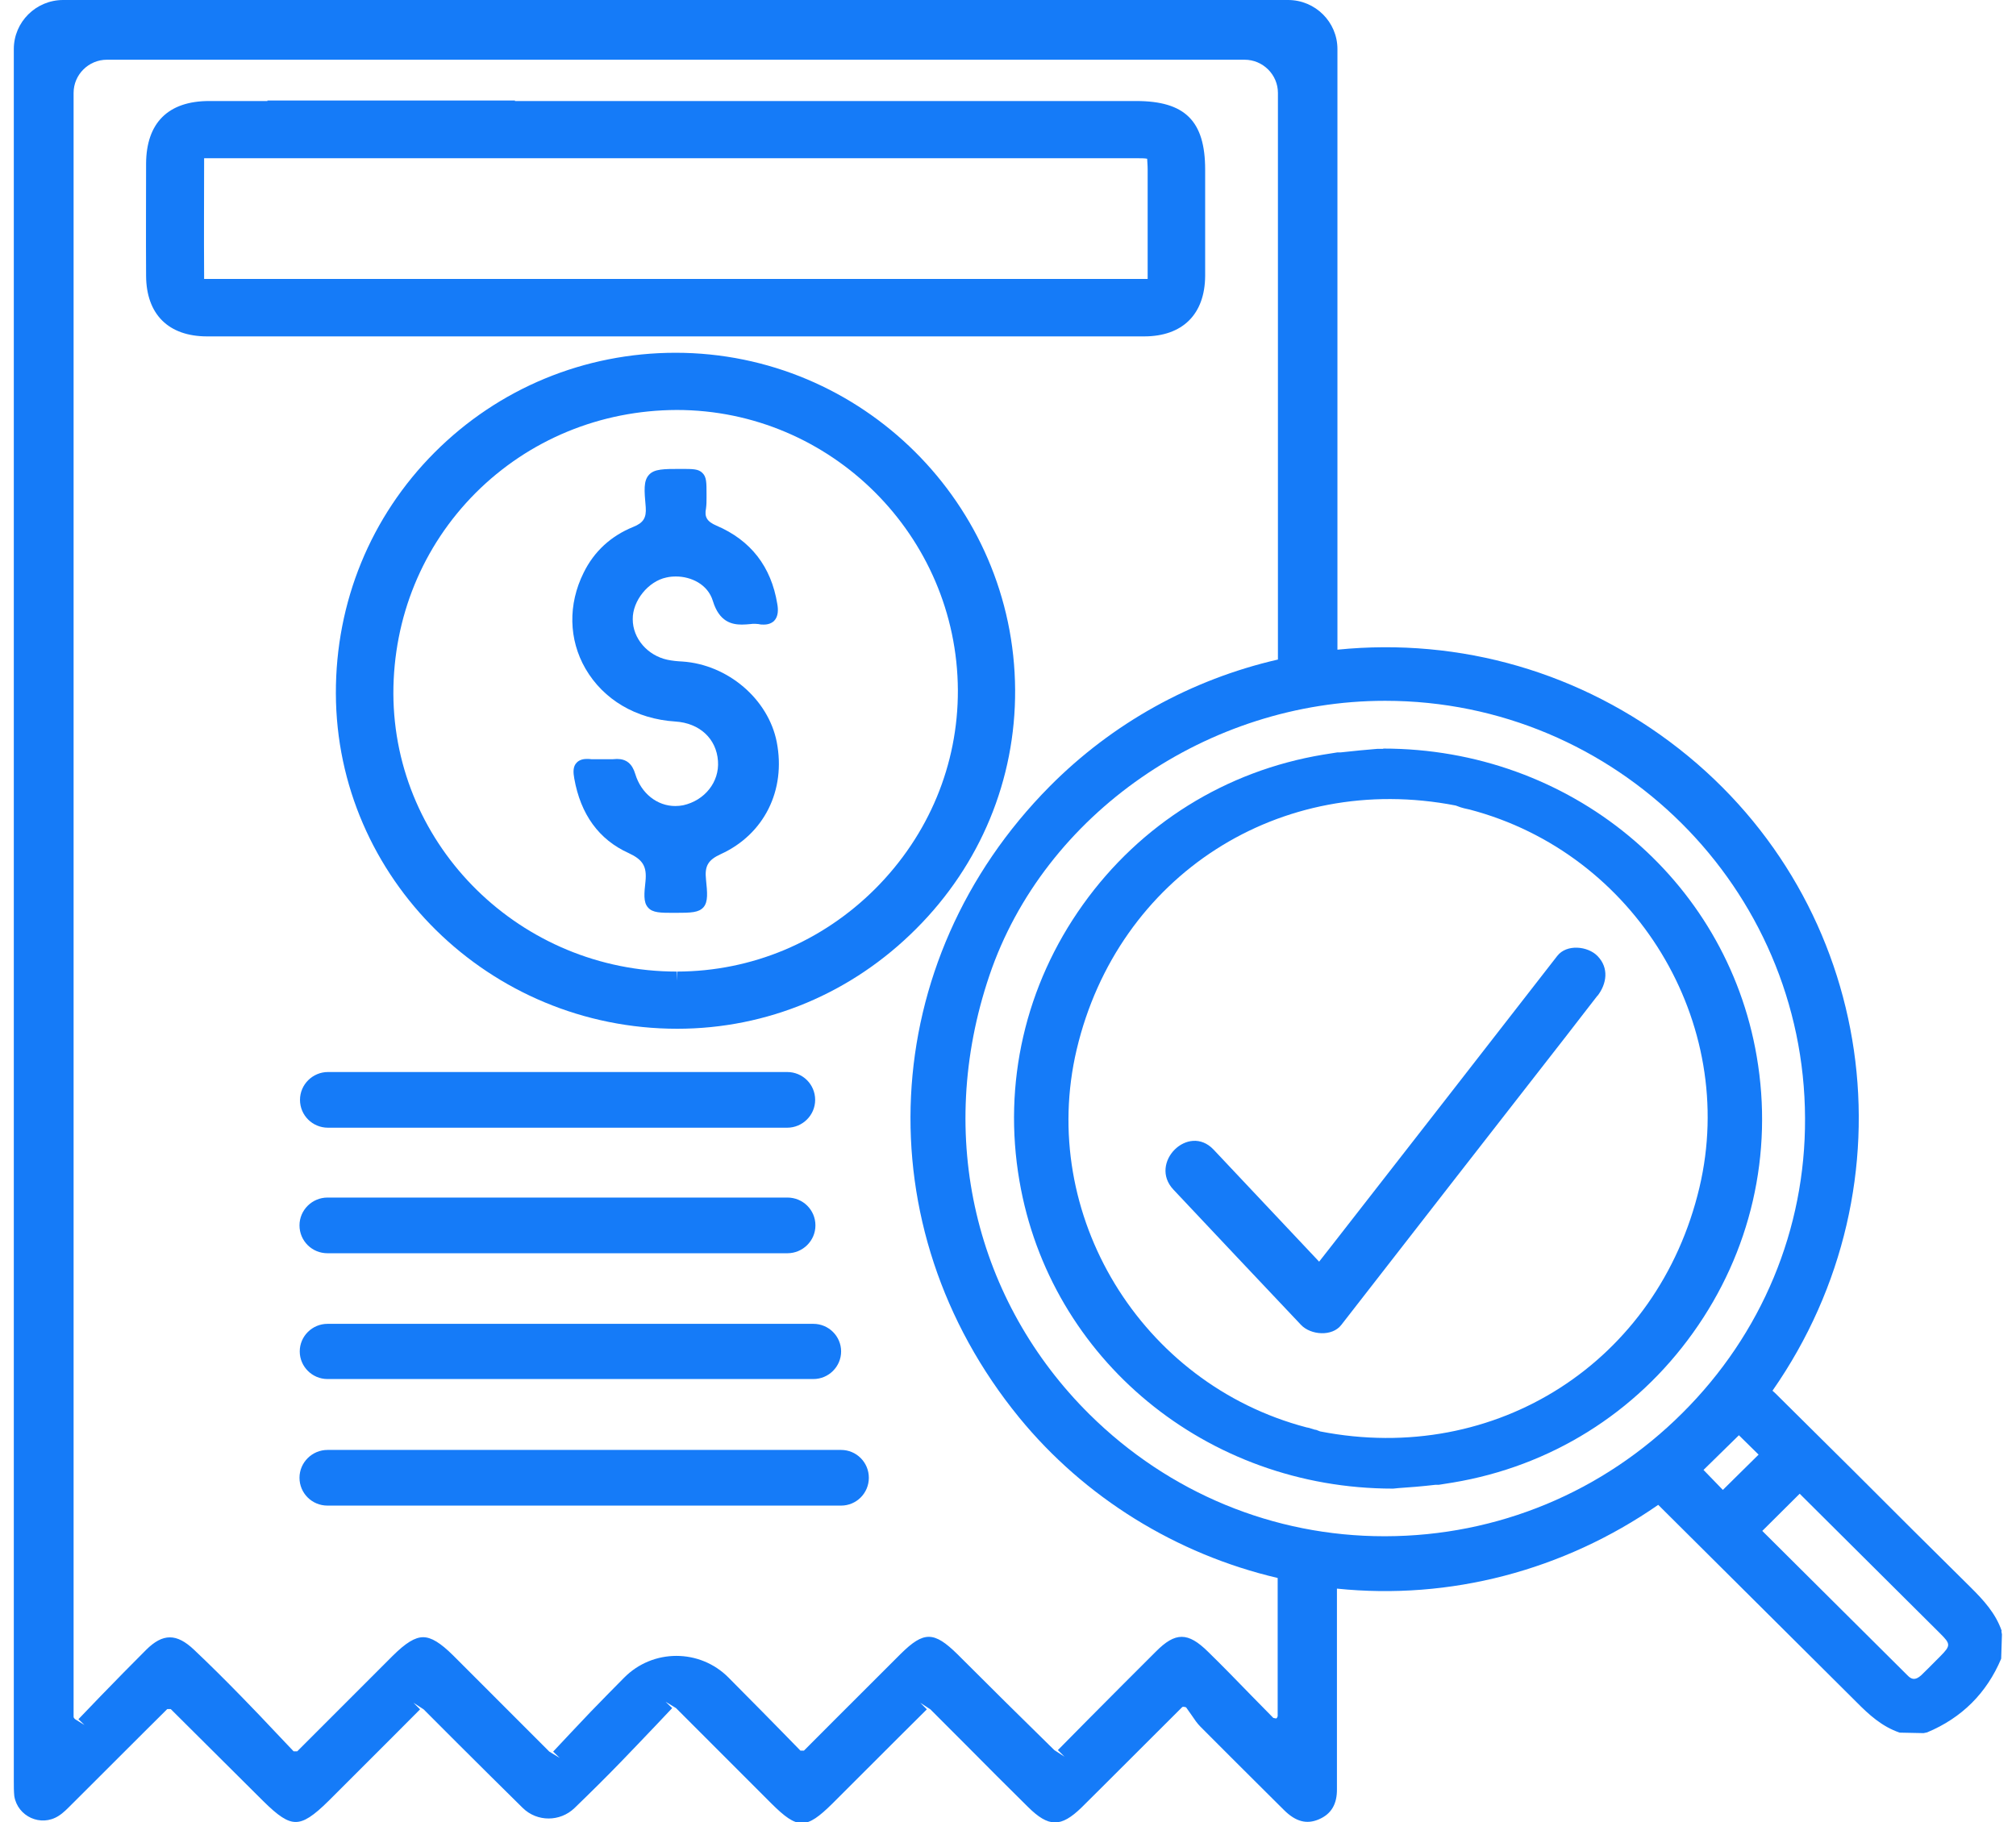 <svg width="73" height="66" viewBox="0 0 73 66" fill="none" xmlns="http://www.w3.org/2000/svg">
<g clip-path="url(#clip0_1056_14306)">
<path d="M72.482 59.07C72.26 58.428 71.828 57.961 71.358 57.493C69.939 56.091 68.52 54.679 67.111 53.267L64.274 50.453C64.274 50.453 64.209 50.398 64.182 50.371C69.405 42.882 67.949 32.734 60.801 27.124C57.273 24.356 52.888 23.082 48.429 23.531V1.778C48.429 0.797 47.628 0 46.642 0H2.287C1.301 0 0.5 0.797 0.5 1.778V64.286V64.497C0.5 64.698 0.5 64.891 0.518 65.056C0.638 65.789 1.476 66.183 2.121 65.771C2.296 65.661 2.444 65.505 2.591 65.358L2.683 65.267C3.521 64.433 4.351 63.598 5.207 62.746L6.055 61.903H6.184L9.518 65.221C10.08 65.78 10.403 65.991 10.707 65.991C11.011 65.991 11.342 65.78 11.914 65.212C12.678 64.451 13.434 63.69 14.207 62.92L15.211 61.912L14.972 61.673L15.34 61.912L16.529 63.103C17.339 63.91 18.131 64.698 18.933 65.487C19.449 65.991 20.278 65.991 20.803 65.487C21.42 64.891 21.964 64.35 22.461 63.837C22.885 63.397 23.299 62.966 23.76 62.48L24.34 61.866L24.101 61.637L24.479 61.866L27.933 65.322C28.882 66.266 29.186 66.266 30.135 65.331C30.908 64.561 31.673 63.791 32.52 62.947L33.561 61.912L33.322 61.673L33.69 61.912L34.98 63.204C35.735 63.965 36.472 64.707 37.218 65.441C37.974 66.192 38.416 66.192 39.162 65.468C39.383 65.248 39.604 65.028 39.871 64.763L42.81 61.829C42.81 61.829 42.838 61.802 42.948 61.838C43.013 61.93 43.077 62.022 43.142 62.113C43.252 62.278 43.354 62.425 43.464 62.535C44.21 63.287 44.975 64.047 45.776 64.845L46.495 65.56C46.919 65.982 47.315 66.082 47.748 65.899C48.208 65.707 48.42 65.34 48.411 64.79C48.411 64.643 48.411 64.497 48.411 64.35V57.539C52.501 57.961 56.609 56.888 60.045 54.505L61.648 56.1C63.5 57.943 65.361 59.794 67.212 61.637C67.673 62.104 68.143 62.535 68.788 62.755L69.653 62.773L69.782 62.746C71.035 62.223 71.938 61.325 72.463 60.078L72.491 59.198L72.472 59.088L72.482 59.07ZM65.158 54.093L70.252 59.162C70.639 59.547 70.639 59.602 70.261 59.987L70.087 60.161C69.912 60.335 69.746 60.509 69.571 60.674C69.35 60.876 69.211 60.83 69.064 60.674C67.737 59.354 66.411 58.034 65.084 56.714L63.813 55.449L65.167 54.102L65.158 54.093ZM63.684 52.681L62.385 53.964L61.685 53.24L62.966 51.984L63.675 52.681H63.684ZM3.061 62.48L2.72 62.269C2.72 62.269 2.665 62.223 2.665 62.187V3.364C2.665 2.704 3.208 2.163 3.872 2.163H45.067C45.73 2.163 46.274 2.704 46.274 3.364V23.888C43.123 24.613 40.277 26.198 38.011 28.481C31.728 34.824 31.268 44.44 36.905 51.343C39.273 54.239 42.589 56.292 46.265 57.154V62.159C46.265 62.159 46.246 62.233 46.209 62.242L46.108 62.223L45.334 61.435C44.782 60.867 44.266 60.335 43.74 59.822C43.013 59.107 42.561 59.107 41.852 59.822C41.06 60.61 40.268 61.407 39.457 62.223L38.306 63.388L38.545 63.626L38.177 63.388L36.389 61.627C35.818 61.059 35.238 60.482 34.667 59.913C33.819 59.079 33.451 59.079 32.622 59.895C31.848 60.665 31.074 61.444 30.273 62.242L29.112 63.406H28.983L28.32 62.727C27.85 62.242 27.38 61.774 26.92 61.307L26.385 60.766C25.344 59.712 23.64 59.712 22.599 60.766L22.047 61.325C21.604 61.774 21.171 62.223 20.692 62.737L20.029 63.443L20.269 63.672L19.891 63.443L16.418 59.968C15.948 59.501 15.617 59.299 15.322 59.299C15.027 59.299 14.695 59.501 14.216 59.977C13.526 60.665 10.762 63.433 10.762 63.433H10.633L10.025 62.792C9.592 62.333 9.178 61.893 8.754 61.462C8.137 60.83 7.575 60.271 7.031 59.758C6.396 59.153 5.898 59.153 5.29 59.758C4.747 60.298 4.212 60.848 3.641 61.435L2.84 62.269L3.079 62.498L3.061 62.48ZM65.361 40.508C65.379 44.523 63.795 48.318 60.921 51.178C58.047 54.047 54.224 55.633 50.17 55.642H50.124C46.117 55.642 42.331 54.074 39.457 51.233C35.339 47.153 33.847 41.177 35.828 35.328C37.808 29.48 43.75 25.383 50.143 25.383H50.161C58.516 25.383 65.333 32.157 65.361 40.498V40.508Z" fill="#157BF8"/>
<path d="M7.501 12.184H24.46H41.428C42.819 12.184 43.63 11.386 43.639 9.993C43.639 9.021 43.639 8.031 43.639 7.078V6.143C43.639 4.383 42.911 3.659 41.143 3.659H18.647V3.641H9.684V3.659H7.575C6.092 3.659 5.299 4.447 5.29 5.923C5.29 7.041 5.281 8.508 5.29 9.993C5.299 11.386 6.101 12.184 7.501 12.184ZM41.143 5.731C41.327 5.731 41.447 5.731 41.539 5.749C41.539 5.831 41.557 5.96 41.557 6.143V7.078C41.557 8.031 41.557 9.012 41.557 9.975C41.557 10.03 41.557 10.076 41.557 10.103C41.511 10.103 41.465 10.103 41.438 10.103C30.125 10.103 18.823 10.103 7.51 10.103C7.473 10.103 7.427 10.103 7.391 10.103C7.391 10.048 7.391 9.993 7.391 9.966C7.381 8.49 7.391 7.032 7.391 5.923C7.391 5.841 7.391 5.776 7.391 5.731C7.437 5.731 7.501 5.731 7.584 5.731H11.306H18.316H41.143Z" fill="#157BF8"/>
<path d="M24.469 12.777C21.153 12.777 18.049 14.07 15.736 16.389C13.424 18.708 12.153 21.806 12.162 25.116C12.181 31.807 17.717 37.261 24.524 37.261C27.785 37.261 30.853 35.969 33.174 33.641C35.505 31.312 36.776 28.232 36.758 24.987C36.721 18.259 31.212 12.777 24.46 12.777H24.469ZM24.524 35.52L24.506 35.19C18.868 35.19 14.262 30.671 14.244 25.116C14.244 22.366 15.294 19.79 17.22 17.856C19.145 15.931 21.733 14.858 24.506 14.849C30.088 14.849 34.658 19.405 34.685 24.997C34.694 27.692 33.635 30.24 31.701 32.183C29.766 34.117 27.224 35.181 24.524 35.19V35.52Z" fill="#157BF8"/>
<path d="M11.877 40.845H28.504C29.057 40.845 29.517 40.396 29.517 39.837C29.517 39.277 29.066 38.828 28.504 38.828H11.877C11.324 38.828 10.863 39.277 10.863 39.837C10.863 40.396 11.315 40.845 11.877 40.845Z" fill="#157BF8"/>
<path d="M11.858 45.392H28.513C29.066 45.392 29.527 44.943 29.527 44.383C29.527 43.824 29.075 43.375 28.513 43.375H11.858C11.306 43.375 10.845 43.824 10.845 44.383C10.845 44.943 11.296 45.392 11.858 45.392Z" fill="#157BF8"/>
<path d="M11.858 47.949C11.306 47.949 10.854 48.398 10.854 48.948C10.854 49.498 11.306 49.948 11.858 49.948H29.453C30.006 49.948 30.457 49.498 30.457 48.948C30.457 48.398 30.006 47.949 29.453 47.949H11.858Z" fill="#157BF8"/>
<path d="M30.457 52.516H11.858C11.306 52.516 10.845 52.965 10.845 53.524C10.845 54.083 11.296 54.532 11.858 54.532H30.457C31.01 54.532 31.461 54.083 31.461 53.524C31.461 52.965 31.01 52.516 30.457 52.516Z" fill="#157BF8"/>
<path d="M24.423 33.063C23.916 33.063 23.631 33.063 23.465 32.87C23.29 32.678 23.327 32.348 23.373 31.926C23.428 31.385 23.281 31.138 22.765 30.899C21.687 30.413 21.024 29.497 20.794 28.195C20.757 27.984 20.738 27.764 20.886 27.618C20.969 27.535 21.088 27.489 21.245 27.489C21.309 27.489 21.365 27.489 21.411 27.498C21.457 27.498 21.494 27.498 21.54 27.498H21.807H22.065C22.111 27.498 22.148 27.498 22.194 27.498C22.24 27.498 22.295 27.489 22.341 27.489C22.682 27.489 22.894 27.663 23.005 28.039C23.216 28.736 23.797 29.194 24.451 29.194C24.543 29.194 24.644 29.185 24.736 29.167C25.519 28.993 26.054 28.323 25.998 27.563C25.943 26.756 25.335 26.188 24.451 26.133C23.032 26.041 21.853 25.344 21.199 24.217C20.591 23.163 20.563 21.889 21.134 20.743C21.512 19.973 22.12 19.413 22.931 19.084C23.299 18.937 23.41 18.753 23.382 18.369C23.327 17.754 23.299 17.415 23.502 17.195C23.695 16.984 24.036 16.984 24.653 16.984C25.105 16.984 25.289 16.984 25.436 17.131C25.584 17.278 25.584 17.47 25.584 17.91V18.02C25.584 18.139 25.584 18.277 25.565 18.414C25.501 18.726 25.602 18.891 25.943 19.038C27.187 19.569 27.924 20.523 28.145 21.87C28.182 22.072 28.191 22.328 28.025 22.494C27.933 22.576 27.813 22.622 27.657 22.622C27.601 22.622 27.537 22.622 27.472 22.604C27.435 22.604 27.389 22.594 27.334 22.594C27.279 22.594 27.224 22.594 27.168 22.604C27.067 22.613 26.966 22.622 26.864 22.622C26.496 22.622 26.044 22.521 25.814 21.769C25.63 21.155 25.013 20.88 24.478 20.88C24.359 20.88 24.248 20.889 24.128 20.917C23.474 21.054 22.903 21.76 22.912 22.429C22.912 23.126 23.447 23.74 24.165 23.896C24.34 23.933 24.524 23.951 24.709 23.96C26.358 24.07 27.822 25.326 28.126 26.875C28.467 28.626 27.666 30.221 26.1 30.936C25.639 31.147 25.51 31.367 25.565 31.862C25.611 32.32 25.648 32.659 25.473 32.861C25.298 33.053 25.04 33.063 24.432 33.063H24.423Z" fill="#157BF8"/>
<path d="M50.087 27.122H49.885C49.452 27.159 49.028 27.196 48.549 27.251H48.429C48.254 27.278 48.079 27.306 47.913 27.333C44.385 27.92 41.299 29.845 39.217 32.76C37.126 35.684 36.306 39.241 36.914 42.77C38.02 49.232 43.694 53.917 50.438 53.917H50.447L50.64 53.898C51.064 53.871 51.497 53.834 51.976 53.779H52.096C52.271 53.752 52.437 53.724 52.611 53.697C56.14 53.11 59.226 51.185 61.307 48.27C63.399 45.346 64.218 41.789 63.611 38.26C62.505 31.797 56.831 27.113 50.087 27.113V27.122ZM47.637 51.79C47.554 51.762 47.48 51.744 47.398 51.717L47.305 51.698C41.309 50.122 37.578 43.98 38.987 38.012C40.479 31.706 46.357 27.938 52.713 29.176L52.888 29.24C52.971 29.267 53.054 29.286 53.137 29.304L53.219 29.322C59.216 30.899 62.947 37.041 61.538 43.008C60.045 49.324 54.168 53.092 47.803 51.845L47.637 51.781V51.79Z" fill="#157BF8"/>
<path d="M57.844 36.072C58.185 35.632 58.268 35.055 57.844 34.624C57.494 34.267 56.729 34.184 56.388 34.624C53.68 38.107 50.972 41.591 48.254 45.074C48.088 45.285 47.932 45.487 47.766 45.697C46.495 44.341 45.214 42.993 43.943 41.637C43.031 40.674 41.585 42.122 42.488 43.085C44.026 44.717 45.564 46.357 47.112 47.989C47.462 48.356 48.236 48.42 48.568 47.989C51.276 44.506 53.984 41.022 56.702 37.539C57.079 37.044 57.466 36.558 57.844 36.063V36.072Z" fill="#157BF8"/>
</g>
<defs>
<clipPath id="clip0_1056_14306">
<rect width="72" height="66" fill="white" transform="translate(0.5)"/>
</clipPath>
</defs>
</svg>
